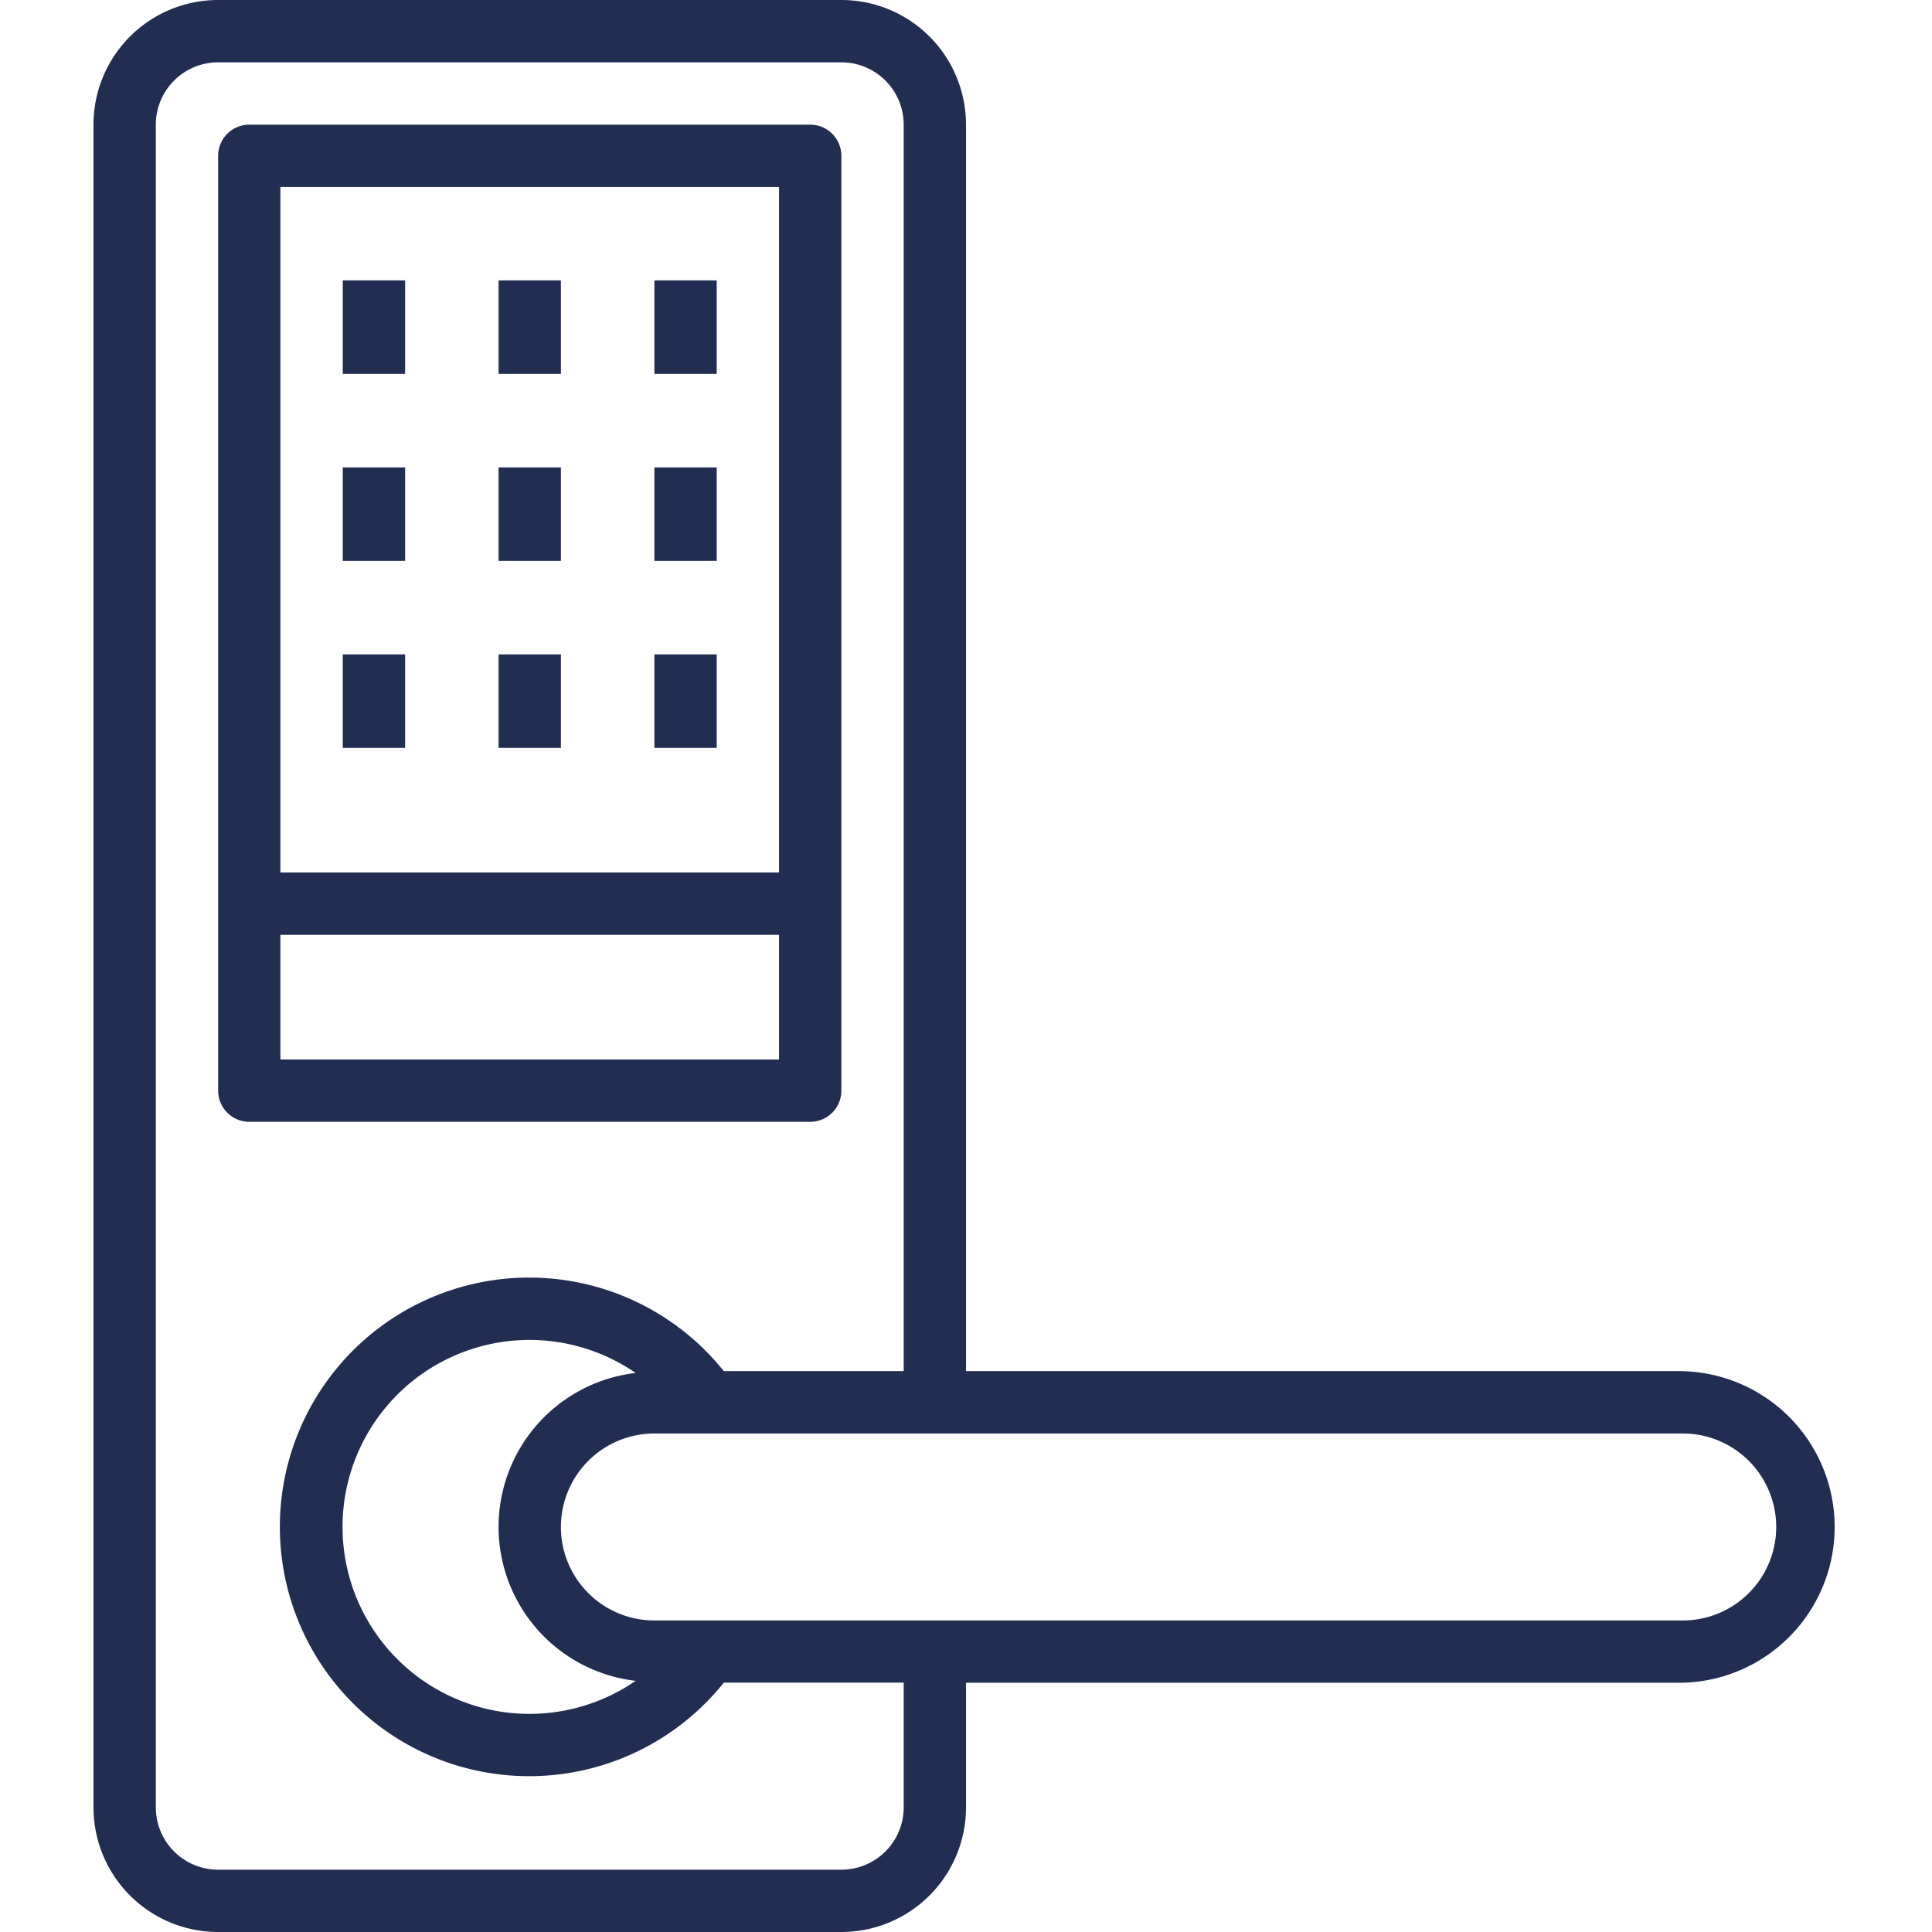 <svg xmlns="http://www.w3.org/2000/svg" xmlns:xlink="http://www.w3.org/1999/xlink" width="80" height="80" viewBox="0 0 80 80">
  <defs>
    <clipPath id="clip-path">
      <rect id="Rectangle_11" data-name="Rectangle 11" width="80" height="80" transform="translate(120 2152)" fill="#222d52"/>
    </clipPath>
  </defs>
  <g id="icon_Security_1" data-name="icon Security 1" transform="translate(-120 -2152)" clip-path="url(#clip-path)">
    <g id="digital-door" transform="translate(118.71 2150.71)">
      <path id="Path_26" data-name="Path 26" d="M70.968,58.065H41.29V6.452A5.161,5.161,0,0,0,36.129,1.29H10.323A5.161,5.161,0,0,0,5.161,6.452V76.129a5.161,5.161,0,0,0,5.161,5.161H36.129a5.161,5.161,0,0,0,5.161-5.161V70.968H70.968a6.452,6.452,0,0,0,0-12.9ZM38.71,76.129a2.581,2.581,0,0,1-2.581,2.581H10.323a2.581,2.581,0,0,1-2.581-2.581V6.452a2.581,2.581,0,0,1,2.581-2.581H36.129A2.581,2.581,0,0,1,38.71,6.452V58.065H31.261a10.323,10.323,0,1,0,0,12.9H38.71Zm-11.1-5.239a7.742,7.742,0,1,1,0-12.748,6.417,6.417,0,0,0,0,12.748Zm43.355-2.5H28.387a3.871,3.871,0,1,1,0-7.742H70.968a3.871,3.871,0,0,1,0,7.742Z" fill="#222d52"/>
      <path id="Path_27" data-name="Path 27" d="M36.129,46.452V7.742a1.29,1.29,0,0,0-1.29-1.29H11.613a1.29,1.29,0,0,0-1.29,1.29v38.71a1.29,1.29,0,0,0,1.29,1.29H34.839A1.29,1.29,0,0,0,36.129,46.452ZM33.548,9.032V37.419H12.9V9.032ZM12.9,45.161V40H33.548v5.161Z" fill="#222d52"/>
      <path id="Path_28" data-name="Path 28" d="M15.484,12.9h2.581v3.871H15.484Z" fill="#222d52"/>
      <path id="Path_29" data-name="Path 29" d="M21.935,12.9h2.581v3.871H21.935Z" fill="#222d52"/>
      <path id="Path_30" data-name="Path 30" d="M28.387,12.9h2.581v3.871H28.387Z" fill="#222d52"/>
      <path id="Path_31" data-name="Path 31" d="M15.484,20.645h2.581v3.871H15.484Z" fill="#222d52"/>
      <path id="Path_32" data-name="Path 32" d="M21.935,20.645h2.581v3.871H21.935Z" fill="#222d52"/>
      <path id="Path_33" data-name="Path 33" d="M28.387,20.645h2.581v3.871H28.387Z" fill="#222d52"/>
      <path id="Path_34" data-name="Path 34" d="M15.484,28.387h2.581v3.871H15.484Z" fill="#222d52"/>
      <path id="Path_35" data-name="Path 35" d="M21.935,28.387h2.581v3.871H21.935Z" fill="#222d52"/>
      <path id="Path_36" data-name="Path 36" d="M28.387,28.387h2.581v3.871H28.387Z" fill="#222d52"/>
    </g>
  </g>
</svg>
